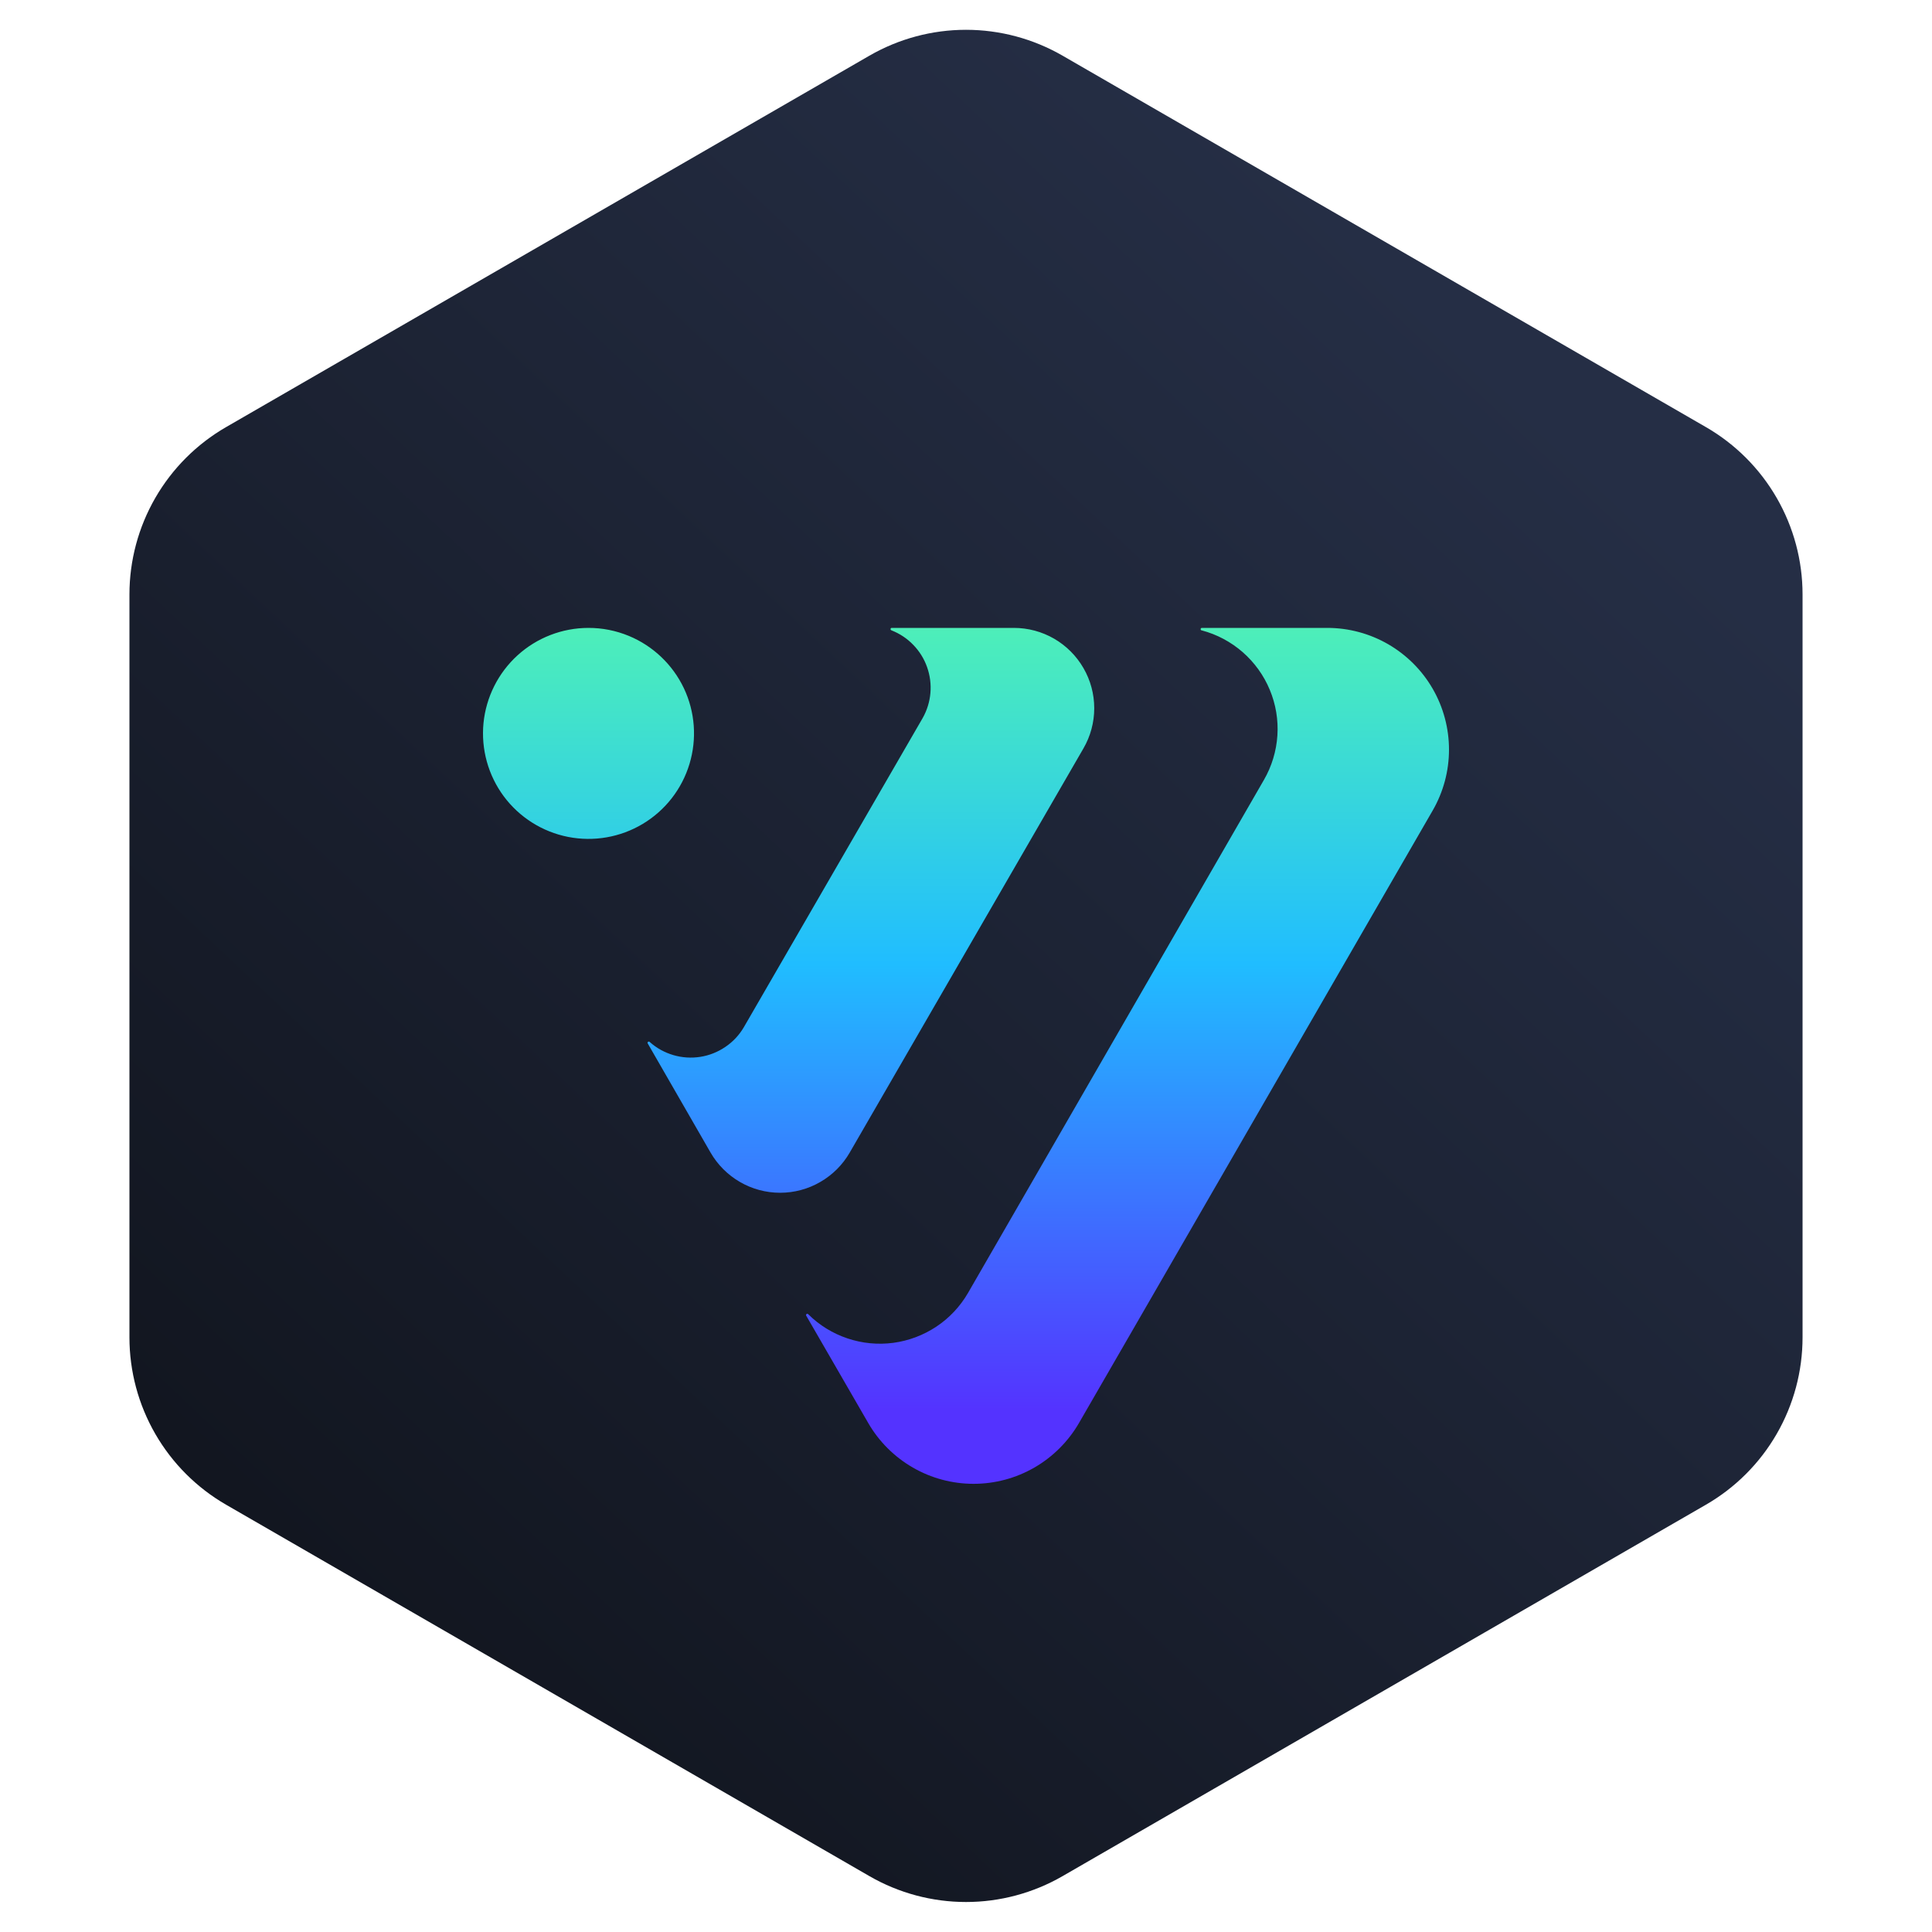 <svg width="40" height="40" viewBox="0 0 40 40" fill="none" xmlns="http://www.w3.org/2000/svg">
<path fill-rule="evenodd" clip-rule="evenodd" d="M22 1.153L35.32 8.843C35.928 9.194 36.433 9.699 36.784 10.307C37.135 10.915 37.32 11.605 37.32 12.307V27.689C37.32 28.391 37.135 29.081 36.784 29.689C36.433 30.297 35.928 30.802 35.32 31.153L22 38.843C21.392 39.194 20.702 39.379 20 39.379C19.298 39.379 18.608 39.194 18 38.843L4.68 31.153C4.072 30.802 3.567 30.297 3.216 29.689C2.865 29.081 2.68 28.391 2.68 27.689V12.307C2.68 11.605 2.865 10.915 3.216 10.307C3.567 9.699 4.072 9.194 4.68 8.843L18 1.153C18.608 0.802 19.298 0.617 20 0.617C20.702 0.617 21.392 0.802 22 1.153Z" fill="url(#paint0_linear_1877_59027)"/>
<path d="M24.883 13C24.88 13 24.877 13.001 24.873 13.002C24.87 13.003 24.867 13.005 24.865 13.007C24.86 13.012 24.858 13.019 24.858 13.026C24.858 13.033 24.86 13.04 24.865 13.045C24.867 13.047 24.87 13.049 24.873 13.05C24.877 13.052 24.88 13.052 24.883 13.052C25.196 13.135 25.486 13.29 25.73 13.503C25.973 13.716 26.165 13.982 26.289 14.281C26.414 14.58 26.468 14.903 26.447 15.227C26.426 15.55 26.331 15.864 26.17 16.144L20.04 26.772C19.878 27.05 19.655 27.288 19.387 27.466C19.119 27.644 18.814 27.759 18.495 27.802C18.176 27.844 17.851 27.813 17.546 27.71C17.241 27.608 16.963 27.437 16.735 27.211C16.733 27.208 16.73 27.206 16.727 27.204C16.724 27.202 16.721 27.201 16.718 27.201C16.714 27.2 16.711 27.2 16.707 27.201C16.704 27.202 16.701 27.204 16.698 27.206C16.696 27.208 16.693 27.211 16.692 27.213C16.69 27.216 16.689 27.22 16.688 27.223C16.688 27.227 16.688 27.23 16.689 27.233C16.689 27.236 16.691 27.24 16.693 27.242L17.977 29.464C18.198 29.846 18.516 30.163 18.899 30.384C19.281 30.605 19.715 30.721 20.157 30.721C20.599 30.721 21.033 30.605 21.416 30.384C21.798 30.163 22.116 29.846 22.338 29.464L29.662 16.781C29.883 16.398 30 15.963 30 15.521C30 15.079 29.884 14.644 29.663 14.261C29.442 13.878 29.124 13.56 28.741 13.338C28.358 13.117 27.924 13 27.481 13H24.883ZM20.994 13H18.455C18.45 13.002 18.445 13.005 18.442 13.01C18.439 13.014 18.437 13.02 18.437 13.025C18.437 13.03 18.439 13.036 18.442 13.04C18.445 13.044 18.45 13.048 18.455 13.05C18.625 13.116 18.78 13.218 18.907 13.35C19.035 13.481 19.133 13.638 19.194 13.811C19.255 13.983 19.279 14.167 19.263 14.35C19.247 14.532 19.192 14.709 19.102 14.868L15.4 21.268C15.304 21.431 15.174 21.57 15.018 21.675C14.862 21.781 14.685 21.852 14.499 21.881C14.313 21.91 14.123 21.898 13.942 21.845C13.761 21.792 13.594 21.7 13.454 21.575C13.451 21.572 13.449 21.57 13.446 21.568C13.443 21.567 13.439 21.565 13.436 21.565C13.433 21.565 13.429 21.565 13.426 21.566C13.423 21.566 13.419 21.568 13.417 21.57C13.411 21.574 13.408 21.58 13.407 21.587C13.406 21.594 13.407 21.601 13.412 21.606L14.711 23.862C14.857 24.115 15.067 24.325 15.319 24.471C15.572 24.618 15.86 24.695 16.152 24.695C16.444 24.695 16.731 24.618 16.984 24.471C17.237 24.325 17.447 24.115 17.593 23.862L22.432 15.494C22.578 15.242 22.655 14.955 22.655 14.663C22.655 14.371 22.578 14.084 22.432 13.832C22.286 13.579 22.076 13.369 21.824 13.223C21.571 13.077 21.284 13 20.992 13M12.181 13C11.639 13.001 11.116 13.203 10.715 13.568C10.314 13.933 10.063 14.434 10.01 14.973C9.958 15.513 10.108 16.053 10.431 16.488C10.755 16.923 11.229 17.222 11.76 17.327C12.292 17.432 12.844 17.336 13.309 17.057C13.774 16.778 14.118 16.336 14.275 15.817C14.432 15.298 14.391 14.739 14.159 14.249C13.926 13.759 13.52 13.373 13.02 13.166C12.754 13.056 12.469 12.999 12.181 13Z" fill="url(#paint1_linear_1877_59027)"/>
<defs>
<linearGradient id="paint0_linear_1877_59027" x1="31" y1="7.5" x2="7" y2="33" gradientUnits="userSpaceOnUse">
<stop stop-color="#252E45"/>
<stop offset="1" stop-color="#121620"/>
</linearGradient>
<linearGradient id="paint1_linear_1877_59027" x1="19.884" y1="29.192" x2="19.884" y2="10.73" gradientUnits="userSpaceOnUse">
<stop stop-color="#5433FF"/>
<stop offset="0.5" stop-color="#20BDFF"/>
<stop offset="1" stop-color="#5CFFA2"/>
</linearGradient>
</defs>
</svg>
